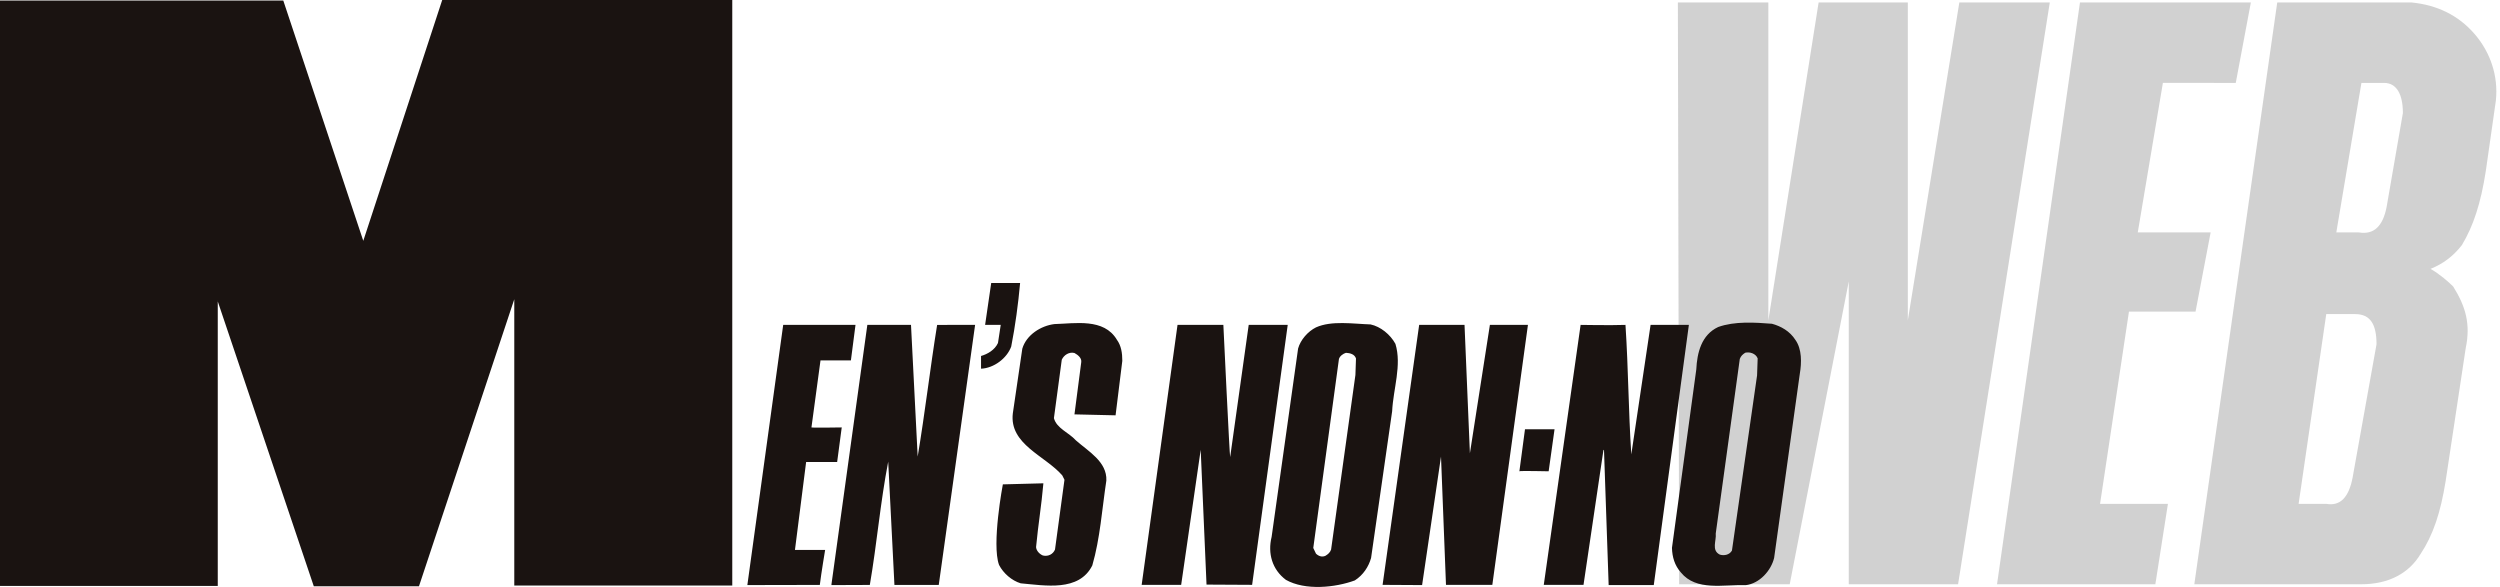 <?xml version="1.0" encoding="utf-8"?>
<!-- Generator: Adobe Illustrator 16.0.0, SVG Export Plug-In . SVG Version: 6.00 Build 0)  -->
<!DOCTYPE svg PUBLIC "-//W3C//DTD SVG 1.1//EN" "http://www.w3.org/Graphics/SVG/1.1/DTD/svg11.dtd">
<svg version="1.1" id="レイヤー_1" xmlns="http://www.w3.org/2000/svg" xmlns:xlink="http://www.w3.org/1999/xlink" x="0px"
	 y="0px" width="230px" height="54px" viewBox="0 0 230 54" enable-background="new 0 0 230 54" xml:space="preserve">
<g>
	<path opacity="0.9" fill="#CCCCCC" d="M205.69,7.627l1.389-7.399h-15.722l-7.63,53.524h14.565l1.156-7.397h-6.243l2.659-17.688
		h6.126l1.389-7.284h-6.705l2.312-13.756H205.69z"/>
	<path opacity="0.9" fill="#CCCCCC" d="M188.581,0.228h-8.322l-4.74,29.247V0.228h-8.206l-4.625,29.247V0.228h-8.324l0.117,53.524
		h10.172l5.433-27.861v27.861h10.057L188.581,0.228z"/>
	<path opacity="0.9" fill="#CCCCCC" d="M226.499,22.54c1.041-1.733,1.735-3.814,2.197-6.818l0.925-6.474
		c0.229-2.199-0.463-4.395-1.966-6.129c-1.503-1.734-3.467-2.66-5.779-2.891h-12.37l-7.629,53.524h15.374
		c2.543,0,4.393-1.041,5.435-2.774c1.156-1.733,1.848-3.814,2.312-6.706l1.85-12.252c0.461-2.198,0-3.816-1.156-5.664
		c-0.464-0.464-1.272-1.156-2.082-1.619C224.764,24.273,225.691,23.581,226.499,22.54z M219.333,7.627
		c1.154,0,1.733,1.041,1.733,2.774l-1.503,8.671c-0.347,1.733-1.156,2.542-2.545,2.311h-2.078l2.311-13.756H219.333z
		 M216.674,28.897c1.387,0,1.966,0.924,1.966,2.774l-2.198,12.253c-0.347,1.851-1.156,2.661-2.427,2.43h-2.543l2.543-17.457H216.674
		z"/>
	<g>
		<g>
			<path fill="#1A1311" d="M93.032,31.881c0.373-1.89,0.646-3.931,0.818-5.845h-2.659L90.63,29.89h1.437l-0.254,1.667
				c-0.299,0.647-0.961,1.021-1.557,1.193v1.17C91.424,33.871,92.634,32.977,93.032,31.881z M151.854,29.89l-1.774,11.914
				c-0.272-4.179-0.263-7.735-0.536-11.914c-1.343,0.049-4.128,0-4.128,0l-3.389,23.917h3.656l1.837-12.427l0.049,0.049
				l0.427,12.399h4.151l3.229-23.938H151.854z M137.07,29.89l-1.839,11.814l-0.495-11.814h-4.173l-3.365,23.917l3.635,0.021
				l1.739-11.824l0.458,11.803h4.264l3.276-23.917H137.07z M114.881,29.89l-1.706,12.161c-0.048,0.025-0.626-12.161-0.626-12.161
				h-4.217l-3.299,23.917h3.634l1.797-12.427L111,53.783l4.195,0.023l3.275-23.917H114.881z M97.01,29.815
				c-1.244,0.15-2.587,0.995-2.958,2.264l-0.871,5.943c-0.347,2.86,2.984,3.903,4.551,5.719l0.199,0.4l-0.871,6.417
				c-0.173,0.421-0.622,0.668-1.118,0.546c-0.299-0.125-0.598-0.424-0.624-0.771c0.202-2.137,0.494-3.797,0.674-5.869l-3.73,0.098
				c0,0-1.047,5.518-0.349,7.413c0.397,0.771,1.167,1.441,1.989,1.69c2.237,0.199,5.371,0.794,6.589-1.644
				c0.722-2.486,0.896-5.194,1.293-7.808c0.075-1.74-1.665-2.687-2.81-3.706c-0.646-0.72-1.767-1.094-2.014-2.038l0.722-5.371
				c0.197-0.447,0.695-0.747,1.168-0.622c0.323,0.175,0.697,0.474,0.621,0.871l-0.621,4.775l3.782,0.088l0.62-5.013
				c0-0.722-0.101-1.395-0.499-1.94C101.561,29.244,98.901,29.767,97.01,29.815z M84.427,42.004L83.812,29.89h-4.017l-3.302,23.876
				l0.003,0.062l3.528-0.014c0.647-3.754,0.971-7.634,1.691-11.34l0.573,11.34h4.078l3.344-23.925l-3.493,0.002
				C85.57,33.895,85.098,37.999,84.427,42.004z M74.163,42.507h2.854l0.422-3.184c0,0-2.736,0.045-2.786,0l0.833-6.169h2.797
				l0.423-3.263l-6.652-0.002l-3.298,23.938l6.667-0.014c0.125-1.045,0.488-3.216,0.488-3.216h-2.776L74.163,42.507z M165.183,31.28
				c-0.521-0.821-1.341-1.27-2.162-1.494c-1.565-0.122-3.432-0.247-4.949,0.299c-1.542,0.722-1.939,2.365-2.014,3.905l-2.238,16.414
				c0.023,0.844,0.249,1.614,0.82,2.262c1.418,1.741,3.93,1.096,5.969,1.168c1.27-0.148,2.336-1.342,2.611-2.51l2.362-16.937
				C165.756,33.368,165.781,32.124,165.183,31.28z M161.651,34.536l-2.312,16.115c-0.222,0.398-0.719,0.497-1.117,0.373
				c-0.797-0.396-0.298-1.293-0.374-1.938l2.213-16.064c0.1-0.277,0.273-0.423,0.499-0.571c0.421-0.102,0.97,0.072,1.145,0.519
				L161.651,34.536z M128.38,31.637c-0.474-0.869-1.369-1.591-2.287-1.79c-1.618-0.053-3.582-0.372-5.024,0.273
				c-0.747,0.374-1.42,1.145-1.643,1.94l-2.437,17.334c-0.373,1.517,0.05,3.008,1.317,3.954c1.767,0.994,4.527,0.719,6.341,0.049
				c0.772-0.498,1.27-1.268,1.492-2.063l1.939-13.504C128.179,35.765,128.977,33.603,128.38,31.637z M124.698,34.497l-2.238,16.067
				c-0.1,0.271-0.272,0.421-0.522,0.571c-0.323,0.147-0.64,0.022-0.869-0.201l-0.248-0.521l2.361-17.383
				c0.076-0.275,0.397-0.499,0.646-0.571c0.374,0.021,0.795,0.123,0.922,0.521L124.698,34.497z M143.018,39.491h-2.719
				c0,0-0.515,3.808-0.515,3.868c-0.023-0.061,2.692,0,2.692,0L143.018,39.491z M33.422,22.157L26.061,0.049H0v53.857h20.034V27.73
				v-0.053c0.049,0-0.025,0.027,0,0.053l8.836,26.209h9.674l8.77-26.41v26.342h20.055V0H40.684
				C40.584,0.324,33.422,22.157,33.422,22.157z"/>
		</g>
	</g>
</g>
</svg>
